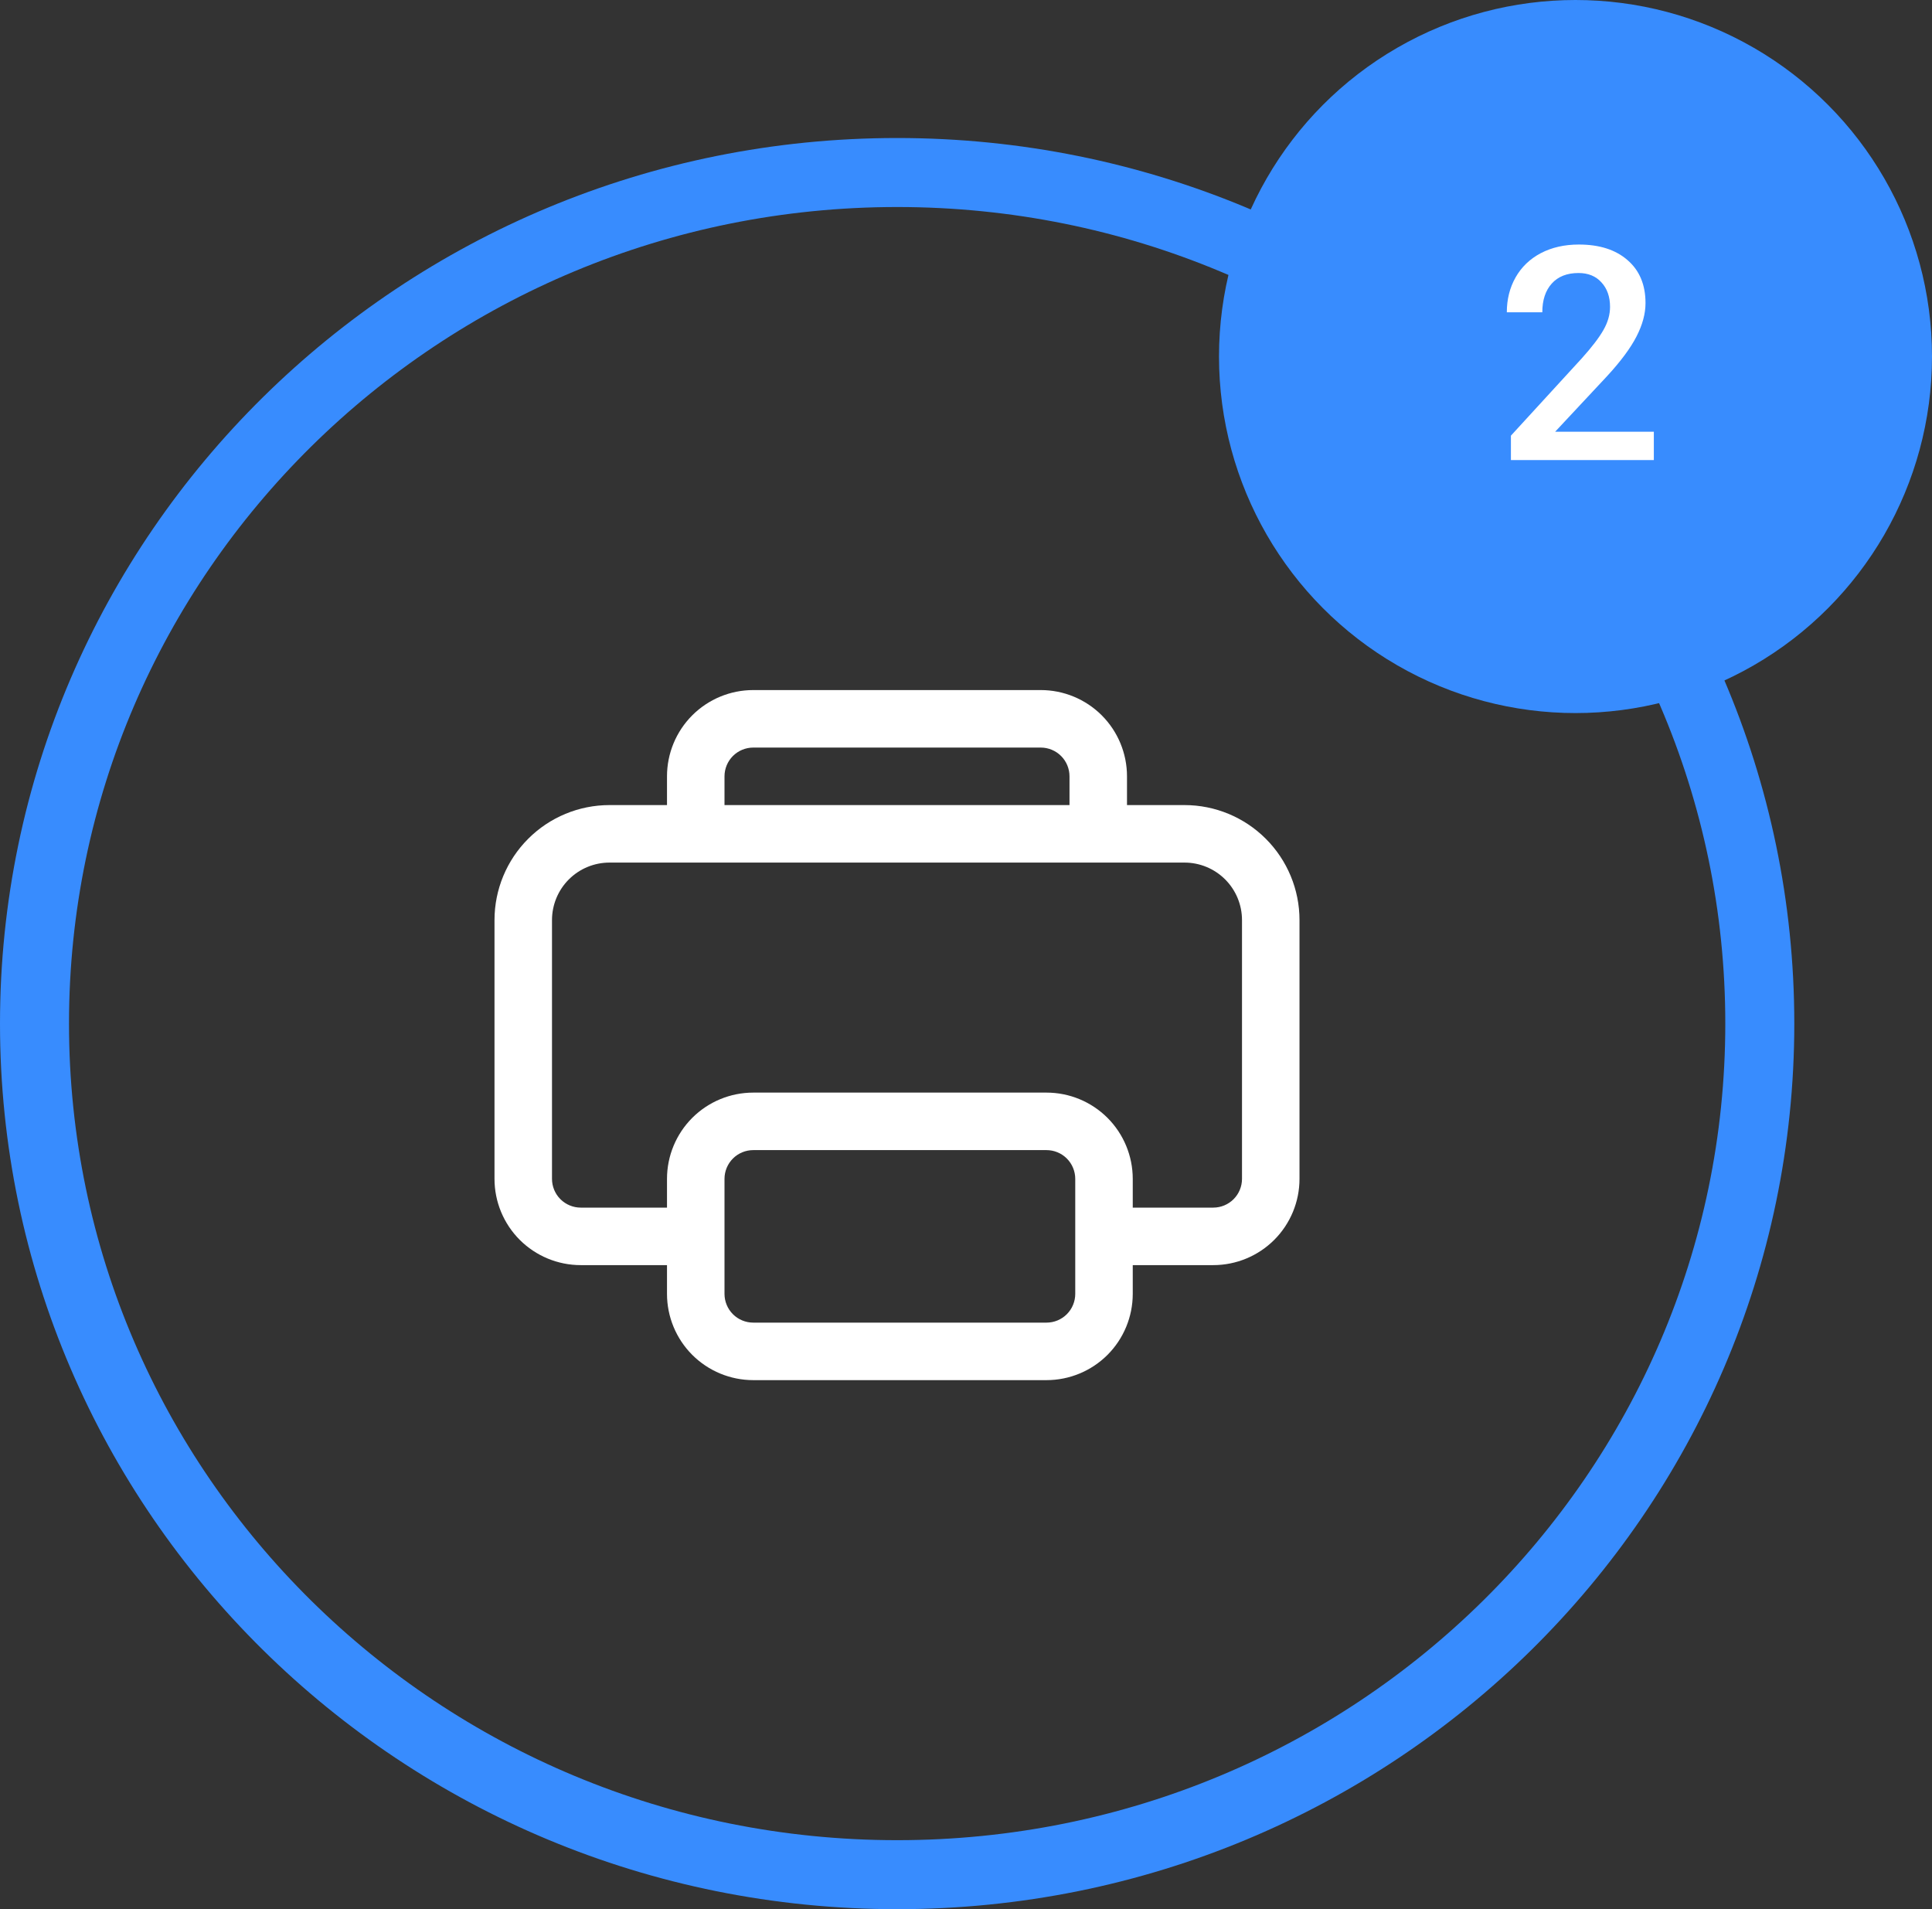 <svg width="84" height="83" viewBox="0 0 84 83" fill="none" xmlns="http://www.w3.org/2000/svg">
<rect x="0" y="0" width="84" height="83" fill="#333333" stroke="none"/>
<path d="M76.513 44.5C76.513 64.916 59.739 81.5 39.007 81.5C18.274 81.5 1.5 64.916 1.5 44.5C1.5 24.084 18.274 7.5 39.007 7.5C59.739 7.5 76.513 24.084 76.513 44.5Z" stroke="#388CFE" stroke-width="3"/>
<path d="M29 33.75C29 32.755 29.395 31.802 30.098 31.098C30.802 30.395 31.755 30 32.75 30H45.25C46.245 30 47.198 30.395 47.902 31.098C48.605 31.802 49 32.755 49 33.75V35H51.5C52.826 35 54.098 35.527 55.035 36.465C55.973 37.402 56.5 38.674 56.5 40V51.25C56.5 52.245 56.105 53.198 55.402 53.902C54.698 54.605 53.745 55 52.75 55H49.25V56.25C49.25 57.245 48.855 58.198 48.152 58.902C47.448 59.605 46.495 60 45.5 60H32.75C31.755 60 30.802 59.605 30.098 58.902C29.395 58.198 29 57.245 29 56.25V55H25.25C24.255 55 23.302 54.605 22.598 53.902C21.895 53.198 21.5 52.245 21.5 51.25V40C21.5 38.674 22.027 37.402 22.965 36.465C23.902 35.527 25.174 35 26.5 35H29V33.75ZM46.5 35V33.75C46.5 33.419 46.368 33.1 46.134 32.866C45.9 32.632 45.581 32.5 45.25 32.5H32.75C32.419 32.5 32.1 32.632 31.866 32.866C31.632 33.1 31.5 33.419 31.5 33.75V35H46.5ZM29 37.5H26.5C25.837 37.5 25.201 37.763 24.732 38.232C24.263 38.701 24 39.337 24 40V51.25C24 51.581 24.132 51.9 24.366 52.134C24.601 52.368 24.919 52.5 25.25 52.5H29V51.25C29 50.255 29.395 49.302 30.098 48.598C30.802 47.895 31.755 47.5 32.75 47.5H45.5C46.495 47.5 47.448 47.895 48.152 48.598C48.855 49.302 49.25 50.255 49.25 51.25V52.5H52.75C53.081 52.5 53.4 52.368 53.634 52.134C53.868 51.9 54 51.581 54 51.25V40C54 39.337 53.737 38.701 53.268 38.232C52.799 37.763 52.163 37.5 51.5 37.5H29ZM32.75 50C32.419 50 32.1 50.132 31.866 50.366C31.632 50.6 31.5 50.919 31.5 51.25V56.25C31.5 56.581 31.632 56.9 31.866 57.134C32.1 57.368 32.419 57.5 32.75 57.5H45.5C45.831 57.5 46.15 57.368 46.384 57.134C46.618 56.9 46.75 56.581 46.75 56.25V51.25C46.75 50.919 46.618 50.6 46.384 50.366C46.15 50.132 45.831 50 45.5 50H32.75Z" fill="white"/>
<circle cx="68.5" cy="15.5" r="15.5" fill="#388CFE"/>
<path d="M71.906 20H65.692V18.94L68.77 15.582C69.215 15.087 69.53 14.674 69.716 14.344C69.907 14.01 70.002 13.676 70.002 13.341C70.002 12.901 69.877 12.546 69.627 12.275C69.382 12.004 69.05 11.869 68.631 11.869C68.132 11.869 67.744 12.021 67.469 12.326C67.194 12.63 67.057 13.047 67.057 13.576H65.514C65.514 13.013 65.641 12.508 65.895 12.059C66.153 11.606 66.519 11.255 66.993 11.005C67.471 10.756 68.022 10.631 68.644 10.631C69.541 10.631 70.247 10.857 70.764 11.31C71.284 11.759 71.544 12.381 71.544 13.176C71.544 13.637 71.413 14.122 71.151 14.63C70.893 15.133 70.467 15.707 69.875 16.35L67.615 18.769H71.906V20Z" fill="white"/>
</svg>
